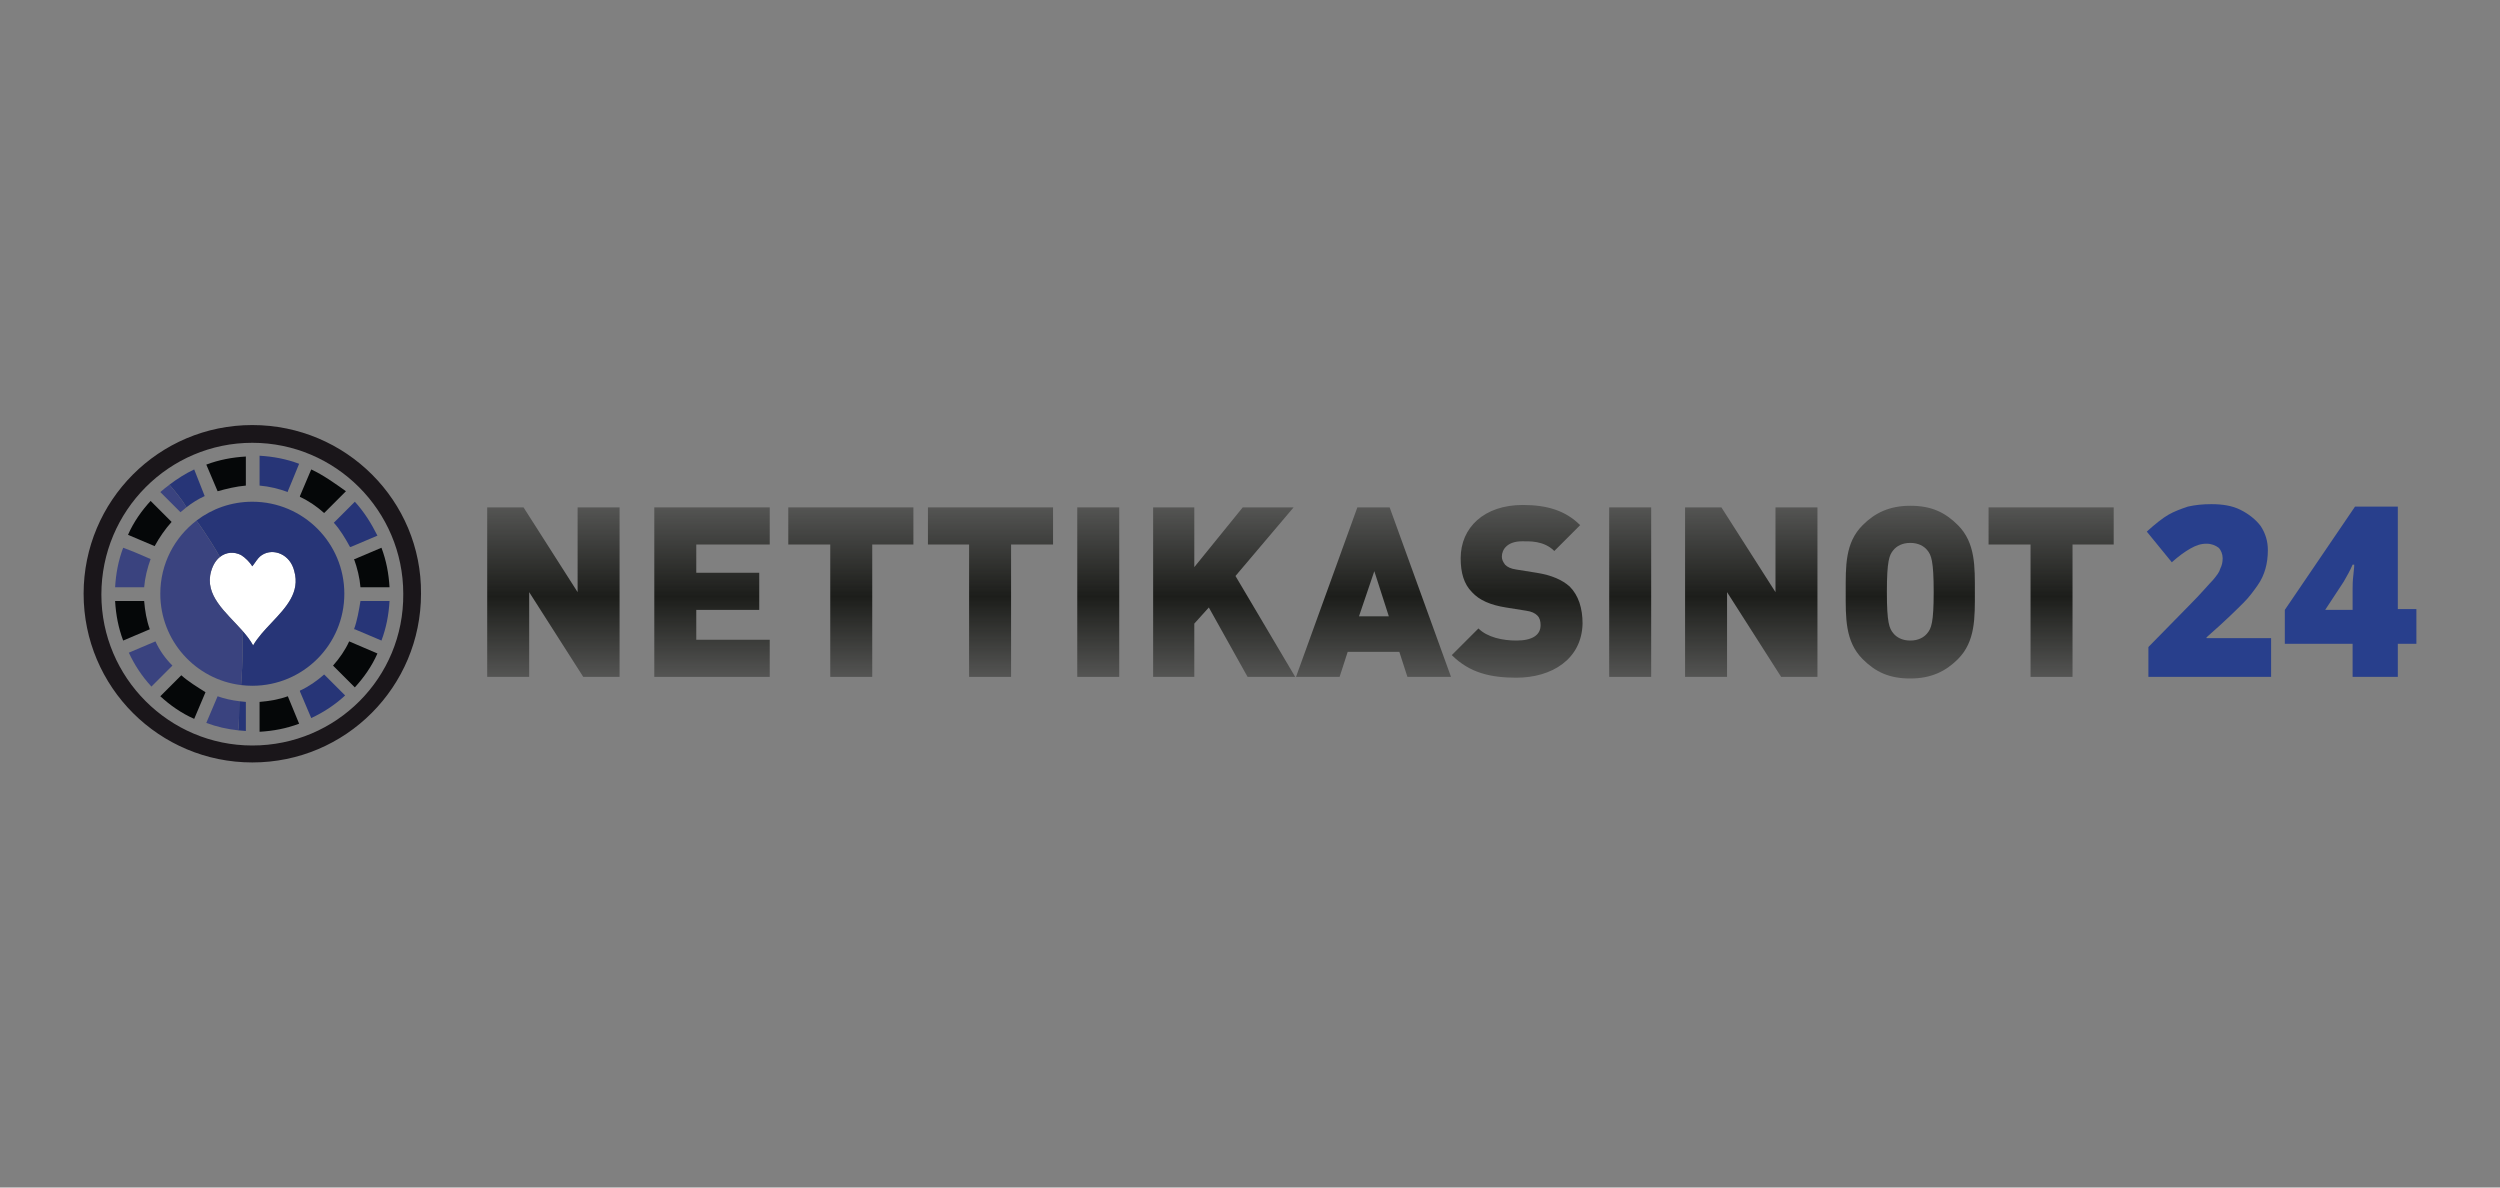 <svg width="200" height="95" viewBox="0 0 200 95" fill="none" xmlns="http://www.w3.org/2000/svg">
<rect x="0" y="0" width="200" height="95" fill="#808080" stroke="none"/>
<path d="M46.66 54.151L42.334 47.371V54.151H38.976V40.59H41.882L46.209 47.371V40.59H49.566V54.151H46.66Z" fill="url(#paint0_linear_4088_2619)"/>
<path d="M52.344 54.151V40.59H61.578V43.561H55.702V45.821H60.739V48.791H55.702V51.181H61.578V54.151H52.344Z" fill="url(#paint1_linear_4088_2619)"/>
<path d="M69.779 43.561V54.151H66.421V43.561H63.063V40.59H73.072V43.561H69.779Z" fill="url(#paint2_linear_4088_2619)"/>
<path d="M80.886 43.561V54.151H77.528V43.561H74.235V40.59H84.244V43.561H80.886Z" fill="url(#paint3_linear_4088_2619)"/>
<path d="M86.181 54.151V40.59H89.539V54.151H86.181Z" fill="url(#paint4_linear_4088_2619)"/>
<path d="M99.806 54.151L96.707 48.598L95.544 49.889V54.151H92.251V40.59H95.544V45.369L99.419 40.59H103.487L98.838 46.079L103.616 54.151H99.806Z" fill="url(#paint5_linear_4088_2619)"/>
<path d="M112.593 54.151L111.947 52.149H107.814L107.168 54.151H103.681L108.589 40.59H111.172L116.08 54.151H112.593ZM109.945 45.692L108.718 49.308H111.107L109.945 45.692Z" fill="url(#paint6_linear_4088_2619)"/>
<path d="M121.31 54.216C119.244 54.216 117.565 53.828 116.144 52.408L118.275 50.277C118.985 50.987 120.212 51.245 121.31 51.245C122.602 51.245 123.247 50.793 123.247 50.018C123.247 49.696 123.183 49.437 122.989 49.243C122.795 49.05 122.537 48.921 122.085 48.856L120.471 48.598C119.244 48.404 118.34 48.017 117.758 47.371C117.113 46.725 116.854 45.821 116.854 44.659C116.854 42.205 118.727 40.397 121.827 40.397C123.764 40.397 125.249 40.849 126.411 42.011L124.345 44.078C123.506 43.238 122.343 43.303 121.762 43.303C120.6 43.303 120.148 43.948 120.148 44.529C120.148 44.723 120.212 44.917 120.406 45.175C120.6 45.369 120.858 45.498 121.31 45.563L122.924 45.821C124.151 46.015 124.991 46.402 125.572 46.919C126.282 47.629 126.605 48.662 126.605 49.889C126.541 52.731 124.151 54.216 121.31 54.216Z" fill="url(#paint7_linear_4088_2619)"/>
<path d="M128.736 54.151V40.59H132.094V54.151H128.736Z" fill="url(#paint8_linear_4088_2619)"/>
<path d="M142.491 54.151L138.164 47.371V54.151H134.806V40.59H137.712L142.039 47.371V40.59H145.396V54.151H142.491Z" fill="url(#paint9_linear_4088_2619)"/>
<path d="M156.633 52.731C155.664 53.699 154.502 54.28 152.823 54.28C151.144 54.28 150.046 53.764 149.013 52.731C147.592 51.31 147.657 49.373 147.657 47.371C147.657 45.304 147.592 43.432 149.013 42.011C149.981 41.042 151.144 40.461 152.823 40.461C154.502 40.461 155.599 40.978 156.633 42.011C158.053 43.432 157.989 45.369 157.989 47.371C157.989 49.373 158.053 51.31 156.633 52.731ZM154.179 44.013C153.92 43.69 153.468 43.432 152.823 43.432C152.177 43.432 151.725 43.69 151.467 44.013C151.144 44.4 150.95 44.852 150.95 47.371C150.95 49.825 151.144 50.277 151.467 50.664C151.725 50.987 152.177 51.245 152.823 51.245C153.468 51.245 153.92 50.987 154.179 50.664C154.502 50.277 154.695 49.825 154.695 47.371C154.695 44.852 154.502 44.4 154.179 44.013V44.013Z" fill="url(#paint10_linear_4088_2619)"/>
<path d="M165.802 43.561V54.151H162.444V43.561H159.086V40.59H169.095V43.561H165.802Z" fill="url(#paint11_linear_4088_2619)"/>
<path d="M181.752 54.151H171.872V51.762L175.166 48.404C176.134 47.435 176.715 46.725 177.038 46.402C177.361 46.015 177.555 45.757 177.62 45.498C177.749 45.24 177.813 44.982 177.813 44.659C177.813 44.336 177.684 44.013 177.49 43.819C177.232 43.626 176.909 43.496 176.522 43.496C176.07 43.496 175.682 43.626 175.23 43.884C174.778 44.142 174.326 44.465 173.745 44.982L171.743 42.528C172.453 41.882 173.035 41.43 173.487 41.172C173.939 40.913 174.455 40.72 175.036 40.526C175.618 40.397 176.199 40.332 176.909 40.332C177.813 40.332 178.588 40.461 179.234 40.784C179.88 41.107 180.461 41.559 180.848 42.076C181.236 42.657 181.429 43.303 181.429 44.013C181.429 44.529 181.365 45.046 181.236 45.498C181.107 45.95 180.913 46.402 180.59 46.854C180.267 47.306 179.944 47.758 179.492 48.21C179.04 48.662 178.072 49.631 176.522 50.987V51.052H181.688V54.151H181.752Z" fill="#283F8C"/>
<path d="M193.311 51.504H191.826V54.151H188.209V51.504H182.785V48.791L188.403 40.526H191.826V48.727H193.311V51.504ZM188.209 48.727V47.177C188.209 46.854 188.209 46.467 188.274 45.95C188.339 45.434 188.339 45.175 188.339 45.175H188.209C188.016 45.627 187.757 46.079 187.499 46.531L186.014 48.791H188.209V48.727Z" fill="#283F8C"/>
<path d="M20.185 34.004C12.694 34.004 6.689 40.074 6.689 47.5C6.689 54.991 12.759 60.996 20.185 60.996C27.676 60.996 33.681 54.926 33.681 47.5C33.746 40.074 27.676 34.004 20.185 34.004ZM20.185 59.64C13.534 59.64 8.11 54.216 8.11 47.565C8.11 40.849 13.534 35.424 20.185 35.424C26.836 35.424 32.261 40.849 32.261 47.5C32.325 54.216 26.901 59.64 20.185 59.64V59.64Z" fill="#1A161A"/>
<path fill-rule="evenodd" clip-rule="evenodd" d="M19.139 56.098C19.138 56.792 19.12 58.229 19.047 58.426C19.252 58.449 19.459 58.465 19.668 58.478V56.153C19.491 56.138 19.314 56.12 19.139 56.098Z" fill="#273577"/>
<path d="M17.408 55.701L16.504 57.832C17.34 58.146 18.177 58.332 19.047 58.426C19.12 58.229 19.138 56.792 19.139 56.098C18.543 56.023 17.956 55.9 17.408 55.701Z" fill="#3A437F"/>
<path d="M12.437 51.31L10.306 52.214C10.758 53.183 11.339 54.087 12.114 54.926L13.793 53.247C13.211 52.666 12.759 52.02 12.437 51.31V51.31Z" fill="#3A437F"/>
<path d="M25.932 53.958C25.351 54.474 24.705 54.926 23.995 55.249V55.314L24.899 57.445C25.867 56.993 26.771 56.411 27.611 55.636L25.932 53.958Z" fill="#273577"/>
<path d="M12.049 44.723L10.693 44.142L9.853 43.819C9.466 44.852 9.272 45.886 9.208 46.983H11.532C11.597 46.209 11.79 45.434 12.049 44.723V44.723Z" fill="#3A437F"/>
<path d="M28.387 40.138L27.418 41.107L26.772 41.753L26.707 41.817C27.224 42.399 27.612 43.044 27.999 43.755H28.064L30.195 42.851C29.678 41.817 29.097 40.913 28.387 40.138Z" fill="#273577"/>
<path d="M28.838 48.081C28.709 48.856 28.58 49.631 28.322 50.341H28.386L30.517 51.245C30.905 50.212 31.099 49.179 31.163 48.081H28.838Z" fill="#273577"/>
<path d="M20.766 38.847C21.541 38.911 22.316 39.105 23.026 39.364V39.299L23.349 38.524L23.93 37.103C22.897 36.716 21.864 36.522 20.766 36.458V38.847Z" fill="#273577"/>
<path fill-rule="evenodd" clip-rule="evenodd" d="M13.556 38.776C14.183 38.302 14.843 37.879 15.536 37.555L16.375 39.686C15.854 39.923 15.367 40.23 14.916 40.58C14.592 40.015 14.058 39.364 13.556 38.776Z" fill="#273577"/>
<path d="M12.824 39.364L13.211 39.751L14.438 40.978C14.593 40.84 14.752 40.708 14.916 40.58C14.592 40.015 14.058 39.364 13.556 38.776C13.306 38.965 13.062 39.161 12.824 39.364Z" fill="#3A437F"/>
<path d="M14.503 54.022L12.824 55.701C13.599 56.411 14.503 57.057 15.536 57.509L16.44 55.378C15.73 54.926 15.084 54.539 14.503 54.022Z" fill="#050708"/>
<path d="M9.208 48.081C9.272 49.179 9.466 50.212 9.853 51.245L11.984 50.341C11.726 49.631 11.597 48.856 11.532 48.081H9.208Z" fill="#050708"/>
<path d="M23.026 55.701C22.316 55.959 21.541 56.089 20.766 56.153V56.218V58.542C21.864 58.478 22.897 58.284 23.93 57.897L23.026 55.701Z" fill="#050708"/>
<path d="M27.934 51.31C27.611 52.02 27.159 52.666 26.643 53.247L26.707 53.312L28.386 54.991C29.096 54.216 29.742 53.312 30.194 52.279L27.934 51.31Z" fill="#050708"/>
<path d="M13.728 41.753L12.049 40.074C11.338 40.849 10.693 41.753 10.241 42.786L12.372 43.69C12.759 42.98 13.211 42.334 13.728 41.753V41.753Z" fill="#050708"/>
<path d="M24.899 37.555L23.995 39.686V39.751C24.705 40.074 25.351 40.526 25.932 41.042L25.997 40.978L27.675 39.299C26.771 38.653 25.867 38.007 24.899 37.555V37.555Z" fill="#050708"/>
<path d="M28.838 46.983H31.163C31.099 45.886 30.905 44.852 30.517 43.819L28.386 44.723H28.322C28.58 45.434 28.774 46.209 28.838 46.983Z" fill="#050708"/>
<path d="M17.408 39.299C18.118 39.105 18.893 38.911 19.668 38.847V36.522C18.57 36.587 17.537 36.781 16.504 37.168L17.408 39.299Z" fill="#050708"/>
<path d="M20.25 51.633C20.021 51.216 19.711 50.821 19.37 50.436C18.074 48.97 16.33 47.635 16.892 45.692C17.04 45.175 17.29 44.8 17.594 44.557C18.087 44.163 18.721 44.12 19.281 44.4C19.604 44.594 19.992 44.982 20.185 45.304C20.261 45.21 20.331 45.11 20.401 45.01C20.568 44.771 20.732 44.537 20.96 44.4C21.864 43.819 23.22 44.336 23.543 45.692C24.021 47.387 22.89 48.585 21.745 49.798C21.189 50.386 20.63 50.978 20.25 51.633Z" fill="white"/>
<path fill-rule="evenodd" clip-rule="evenodd" d="M15.718 41.647C16.957 40.7 18.505 40.138 20.185 40.138C24.253 40.138 27.547 43.432 27.547 47.5C27.547 51.568 24.253 54.862 20.185 54.862C19.881 54.862 19.581 54.843 19.286 54.807C19.286 54.807 19.483 52.628 19.37 50.436C19.711 50.821 20.021 51.216 20.25 51.633C20.63 50.978 21.189 50.386 21.745 49.798C22.89 48.585 24.021 47.387 23.543 45.692C23.22 44.336 21.864 43.819 20.96 44.4C20.732 44.537 20.568 44.771 20.401 45.01C20.331 45.11 20.261 45.21 20.185 45.304C19.992 44.982 19.604 44.594 19.281 44.4C18.721 44.12 18.087 44.163 17.594 44.557C16.684 42.954 15.718 41.647 15.718 41.647Z" fill="#273577"/>
<path d="M15.718 41.647C13.958 42.991 12.824 45.112 12.824 47.5C12.824 51.264 15.643 54.364 19.286 54.807C19.286 54.807 19.483 52.628 19.37 50.436C18.074 48.97 16.33 47.635 16.892 45.692C17.04 45.175 17.29 44.8 17.594 44.557C16.684 42.954 15.718 41.647 15.718 41.647Z" fill="#3A437F"/>
<defs>
<linearGradient id="paint0_linear_4088_2619" x1="44.271" y1="40.59" x2="44.271" y2="54.151" gradientUnits="userSpaceOnUse">
<stop stop-color="#1C1D1A" stop-opacity="0.44"/>
<stop offset="0.526" stop-color="#1C1D1A"/>
<stop offset="1" stop-color="#1C1D1A" stop-opacity="0.44"/>
</linearGradient>
<linearGradient id="paint1_linear_4088_2619" x1="56.961" y1="40.59" x2="56.961" y2="54.151" gradientUnits="userSpaceOnUse">
<stop stop-color="#1C1D1A" stop-opacity="0.44"/>
<stop offset="0.526" stop-color="#1C1D1A"/>
<stop offset="1" stop-color="#1C1D1A" stop-opacity="0.44"/>
</linearGradient>
<linearGradient id="paint2_linear_4088_2619" x1="68.068" y1="40.59" x2="68.068" y2="54.151" gradientUnits="userSpaceOnUse">
<stop stop-color="#1C1D1A" stop-opacity="0.44"/>
<stop offset="0.526" stop-color="#1C1D1A"/>
<stop offset="1" stop-color="#1C1D1A" stop-opacity="0.44"/>
</linearGradient>
<linearGradient id="paint3_linear_4088_2619" x1="79.239" y1="40.59" x2="79.239" y2="54.151" gradientUnits="userSpaceOnUse">
<stop stop-color="#1C1D1A" stop-opacity="0.44"/>
<stop offset="0.526" stop-color="#1C1D1A"/>
<stop offset="1" stop-color="#1C1D1A" stop-opacity="0.44"/>
</linearGradient>
<linearGradient id="paint4_linear_4088_2619" x1="87.86" y1="40.59" x2="87.86" y2="54.151" gradientUnits="userSpaceOnUse">
<stop stop-color="#1C1D1A" stop-opacity="0.44"/>
<stop offset="0.526" stop-color="#1C1D1A"/>
<stop offset="1" stop-color="#1C1D1A" stop-opacity="0.44"/>
</linearGradient>
<linearGradient id="paint5_linear_4088_2619" x1="97.934" y1="40.59" x2="97.934" y2="54.151" gradientUnits="userSpaceOnUse">
<stop stop-color="#1C1D1A" stop-opacity="0.44"/>
<stop offset="0.526" stop-color="#1C1D1A"/>
<stop offset="1" stop-color="#1C1D1A" stop-opacity="0.44"/>
</linearGradient>
<linearGradient id="paint6_linear_4088_2619" x1="109.88" y1="40.59" x2="109.88" y2="54.151" gradientUnits="userSpaceOnUse">
<stop stop-color="#1C1D1A" stop-opacity="0.44"/>
<stop offset="0.526" stop-color="#1C1D1A"/>
<stop offset="1" stop-color="#1C1D1A" stop-opacity="0.44"/>
</linearGradient>
<linearGradient id="paint7_linear_4088_2619" x1="121.375" y1="40.397" x2="121.375" y2="54.216" gradientUnits="userSpaceOnUse">
<stop stop-color="#1C1D1A" stop-opacity="0.44"/>
<stop offset="0.526" stop-color="#1C1D1A"/>
<stop offset="1" stop-color="#1C1D1A" stop-opacity="0.44"/>
</linearGradient>
<linearGradient id="paint8_linear_4088_2619" x1="130.415" y1="40.59" x2="130.415" y2="54.151" gradientUnits="userSpaceOnUse">
<stop stop-color="#1C1D1A" stop-opacity="0.44"/>
<stop offset="0.526" stop-color="#1C1D1A"/>
<stop offset="1" stop-color="#1C1D1A" stop-opacity="0.44"/>
</linearGradient>
<linearGradient id="paint9_linear_4088_2619" x1="140.101" y1="40.59" x2="140.101" y2="54.151" gradientUnits="userSpaceOnUse">
<stop stop-color="#1C1D1A" stop-opacity="0.44"/>
<stop offset="0.526" stop-color="#1C1D1A"/>
<stop offset="1" stop-color="#1C1D1A" stop-opacity="0.44"/>
</linearGradient>
<linearGradient id="paint10_linear_4088_2619" x1="152.823" y1="40.461" x2="152.823" y2="54.28" gradientUnits="userSpaceOnUse">
<stop stop-color="#1C1D1A" stop-opacity="0.44"/>
<stop offset="0.526" stop-color="#1C1D1A"/>
<stop offset="1" stop-color="#1C1D1A" stop-opacity="0.44"/>
</linearGradient>
<linearGradient id="paint11_linear_4088_2619" x1="164.091" y1="40.59" x2="164.091" y2="54.151" gradientUnits="userSpaceOnUse">
<stop stop-color="#1C1D1A" stop-opacity="0.44"/>
<stop offset="0.526" stop-color="#1C1D1A"/>
<stop offset="1" stop-color="#1C1D1A" stop-opacity="0.44"/>
</linearGradient>
</defs>
</svg>

